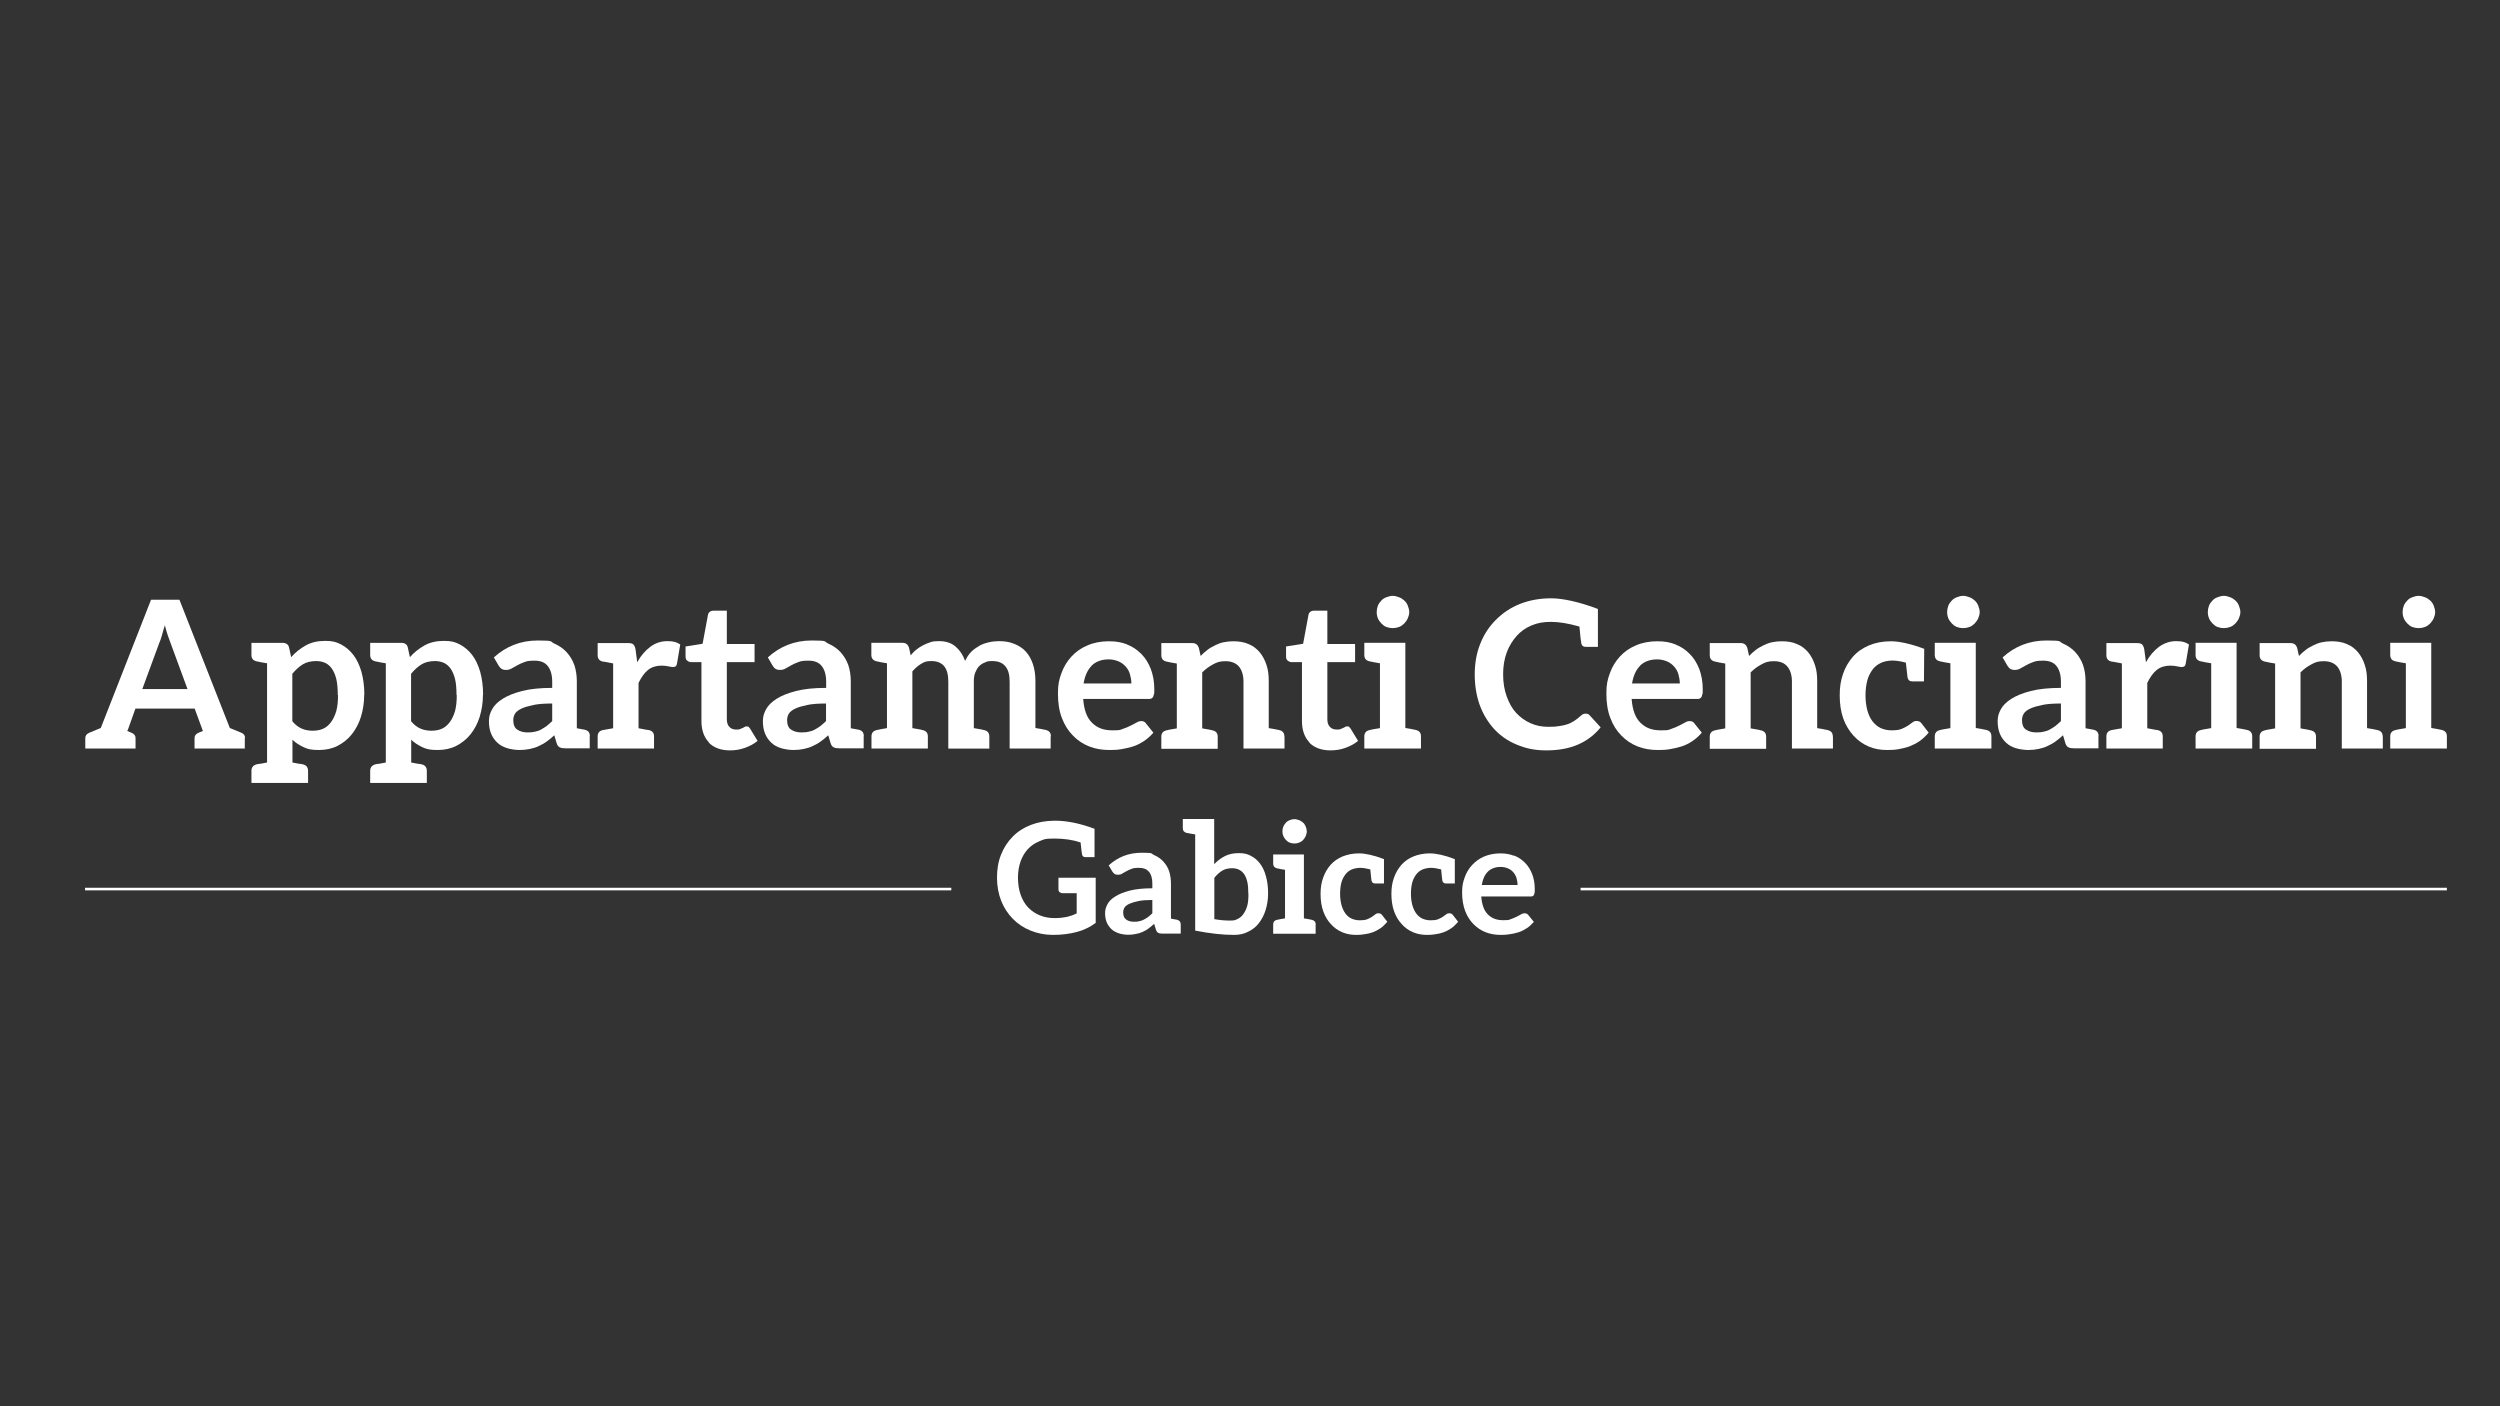 <svg xmlns="http://www.w3.org/2000/svg" xmlns:xlink="http://www.w3.org/1999/xlink" id="Livello_1" viewBox="0 0 1920 1080"><rect x="0" y="0" width="1920" height="1080" fill="#333333" stroke="none"/><defs><style>      .st0 {        fill: #fff;      }      .st1 {        fill: none;        stroke: #fff;        stroke-miterlimit: 10;        stroke-width: 2px;      }    </style></defs><g><path class="st0" d="M188,566.8v8.1h-38.6v-8.1c0-1.9,1.1-3.2,3.2-4.1.3-.2,1.4-.5,3.2-1.3l-.6-1.7-5.7-15.5h-45.5l-5.8,16.3-.5.9c1.7.8,2.8,1.1,3.2,1.3,2.1.9,3.2,2.2,3.2,4.1v8.1h-38.6v-8.1c0-1.9,1.1-3.2,3.2-4.1.8-.3,3.8-1.6,8.7-3.6l38.6-98.5h21.8l38.7,98.5c4.9,2.1,7.9,3.3,8.7,3.6,2.1.8,3,2.2,3,4.1ZM109.4,529.2h34.6l-13.1-35.6c-.6-1.7-1.3-3.6-2.1-5.8-.8-2.2-1.4-4.9-2.2-7.6-.8,2.7-1.6,5.2-2.2,7.6-.6,2.4-1.4,4.3-2.1,6l-13,35.4Z"></path><path class="st0" d="M279.7,533.6c0,6-.9,11.7-2.5,16.9-1.6,5.2-4,9.6-7,13.4s-6.6,6.6-10.9,8.9c-4.3,2.2-9.2,3.2-14.5,3.2s-8.4-.6-11.5-2.1-6.2-3.3-8.7-5.8v17.5c2.1.3,3.6.8,4.7.9,1.1.2,1.9.2,2.4.3.5.2.8.2.9.2,2.7.6,4,2.4,4,5.1v9.2h-43.5v-9.2c0-2.7,1.3-4.4,4-5.1.2,0,.5-.2.9-.2s1.3-.2,2.4-.3c1.1-.2,2.8-.6,4.7-.9v-76.2c-1.9-.3-3.6-.6-4.7-.8-1.1-.2-1.9-.5-2.4-.5s-.8-.2-.9-.2c-2.7-.6-4-2.2-4-4.9v-9.3h23.9c1.3,0,2.4.3,3.3.9.9.6,1.4,1.4,1.7,2.7l1.6,7.4c3.3-3.8,7-6.6,11.2-9,4.3-2.4,9.2-3.5,14.9-3.5s8.5.8,12.2,2.7c3.6,1.9,6.8,4.6,9.5,8.1,2.7,3.5,4.7,7.9,6.2,13,1.4,5.2,2.2,10.9,2.2,17.5ZM259.4,533.8c0-4.7-.3-8.9-1.1-12.2-.8-3.3-1.9-5.8-3.3-7.9s-3.2-3.6-5.2-4.6c-2.1-.9-4.3-1.4-6.8-1.4-4.1,0-7.6.8-10.4,2.5-2.8,1.7-5.5,4.1-8.1,7.3v36.4c2.2,2.7,4.7,4.6,7.3,5.7,2.5,1.1,5.4,1.6,8.4,1.6s5.7-.5,8.1-1.6,4.3-2.8,6-5.1c1.6-2.2,3-5.1,4-8.5.9-3.5,1.3-7.4,1.3-12.2Z"></path><path class="st0" d="M370.9,533.6c0,6-.9,11.7-2.5,16.9s-4,9.6-7,13.4-6.6,6.6-10.9,8.9c-4.3,2.2-9.2,3.2-14.5,3.2s-8.4-.6-11.5-2.1-6.2-3.3-8.7-5.8v17.5c2.1.3,3.6.8,4.7.9,1.1.2,1.9.2,2.4.3.5.2.8.2.9.2,2.7.6,4,2.4,4,5.1v9.2h-43.5v-9.2c0-2.7,1.3-4.4,4-5.1.2,0,.5-.2.9-.2s1.3-.2,2.4-.3c1.1-.2,2.8-.6,4.7-.9v-76.2c-1.9-.3-3.6-.6-4.7-.8-1.1-.2-1.9-.5-2.4-.5s-.8-.2-.9-.2c-2.7-.6-4-2.2-4-4.9v-9.3h23.9c1.3,0,2.4.3,3.3.9.9.6,1.4,1.4,1.7,2.7l1.6,7.4c3.3-3.8,7-6.6,11.2-9,4.3-2.4,9.2-3.5,14.9-3.5s8.5.8,12.2,2.7c3.6,1.9,6.8,4.6,9.5,8.1,2.7,3.5,4.7,7.9,6.2,13,1.4,5.2,2.2,10.9,2.2,17.5ZM350.6,533.8c0-4.7-.3-8.9-1.1-12.2-.8-3.3-1.9-5.8-3.3-7.9s-3.2-3.6-5.2-4.6c-2.1-.9-4.3-1.4-6.8-1.4-4.1,0-7.6.8-10.4,2.5-2.8,1.7-5.5,4.1-8.1,7.3v36.4c2.2,2.7,4.7,4.6,7.3,5.7,2.5,1.1,5.4,1.6,8.4,1.6s5.7-.5,8.1-1.6,4.3-2.8,6-5.1c1.6-2.2,3-5.1,4-8.5.9-3.5,1.3-7.4,1.3-12.2Z"></path><path class="st0" d="M452.9,565.4v9.3h-18.7c-1.9,0-3.3-.2-4.4-.8-1.1-.5-1.9-1.7-2.4-3.5l-1.7-5.7c-2.1,1.9-4,3.5-6,4.9-1.9,1.4-4.1,2.5-6.2,3.5s-4.3,1.6-6.6,2.1c-2.4.5-5.1.8-7.9.8s-6.6-.5-9.5-1.4c-2.8-.9-5.4-2.2-7.4-4.1-2.1-1.9-3.8-4.3-4.9-7-1.1-2.7-1.7-5.8-1.7-9.5s.8-6.2,2.4-9.2,4.3-5.7,8.1-8.1c3.8-2.4,8.7-4.4,14.9-6,6.2-1.6,14.1-2.4,23.2-2.4v-4.7c0-5.5-1.3-9.5-3.5-12.2-2.2-2.7-5.5-4-10-4s-5.8.3-7.9,1.1c-2.1.8-4,1.6-5.5,2.5-1.6.9-3,1.6-4.3,2.4-1.3.8-2.7,1.1-4.3,1.1s-2.5-.3-3.5-.9c-.9-.6-1.6-1.6-2.2-2.5l-3.6-6.2c9.3-8.5,20.5-13,33.7-13s9,.8,12.8,2.4c3.6,1.6,6.8,3.8,9.3,6.5,2.5,2.8,4.7,6.2,6,10,1.3,3.8,1.9,8.1,1.9,12.6v35.9c1.7.3,3.3.6,4.3.8.9.2,1.6.3,1.7.3,2.7.6,4,2.2,4,4.9ZM424,540.3c-5.7,0-10.4.3-14.2,1.1-3.8.8-7,1.7-9.3,2.8s-4,2.4-4.9,3.8c-.9,1.4-1.4,3.2-1.4,4.9,0,3.5.9,6,3,7.4s4.6,2.2,7.9,2.2,3.8-.2,5.5-.5,3.5-.9,4.9-1.7c1.4-.8,2.8-1.6,4.3-2.7,1.4-1.1,2.8-2.4,4.3-3.8v-13.6Z"></path><path class="st0" d="M522.4,495.1l-2.5,14.7c-.2.9-.5,1.6-.9,1.9-.5.3-1.3.6-2.2.6s-1.7-.2-3.2-.5-3.3-.6-5.5-.6c-4.1,0-7.6,1.1-10.4,3.3s-5.2,5.7-7.3,10v34.8c6.8,1.3,6.6,1.3,7.9,1.4,2.7.6,4,2.2,4,4.9v9.3h-43.3v-9.3c0-2.7,1.3-4.3,4-4.9,1.3-.2,1.1-.2,7.9-1.4v-49.8c-6.8-1.3-6.6-1.3-7.9-1.4-2.7-.6-4-2.2-4-4.9v-9.3h23.4c2.1,0,3.3.3,4.1,1.1.8.8,1.3,2.1,1.6,3.8l1.3,9.8c2.8-5.1,6.2-9,10.1-11.9s8.2-4.3,13.1-4.3,7.3.8,10,2.7Z"></path><path class="st0" d="M544.4,570.1c-3.8-4-5.7-9.5-5.7-16.4v-45.2h-8.2c-1.1,0-1.9-.5-2.7-1.1-.8-.6-1.3-1.6-1.3-3v-7.9l13.1-2.1,4.1-22.1c.2-1.1.6-1.7,1.4-2.4s1.9-.9,3-.9h10.1v25.6h21.3v13.9h-21.3v43.9c0,2.5.6,4.4,1.9,5.8,1.3,1.4,3,2.1,5.1,2.1s2.2,0,3-.3c.8-.3,1.4-.6,2.1-.9s1.3-.6,1.7-.9.8-.3,1.3-.3,1.3,0,1.6.3.6.6,1.1,1.3l5.8,9.5c-2.8,2.4-6.2,4.1-9.8,5.4-3.6,1.3-7.4,1.9-11.4,1.9-7,0-12.5-2.1-16.3-6Z"></path><path class="st0" d="M663.3,565.4v9.3h-18.7c-1.9,0-3.3-.2-4.4-.8-1.1-.5-1.9-1.7-2.4-3.5l-1.7-5.7c-2.1,1.9-4,3.5-6,4.9-1.9,1.4-4.1,2.5-6.2,3.5s-4.3,1.6-6.6,2.1-5.1.8-7.9.8-6.6-.5-9.5-1.4-5.4-2.2-7.4-4.1c-2.1-1.9-3.8-4.3-4.9-7-1.1-2.7-1.7-5.8-1.7-9.5s.8-6.2,2.4-9.2c1.6-3,4.3-5.7,8.1-8.1s8.7-4.4,14.9-6c6.2-1.6,14.1-2.4,23.2-2.4v-4.7c0-5.5-1.3-9.5-3.5-12.2-2.2-2.7-5.5-4-10-4s-5.8.3-7.9,1.1-4,1.6-5.5,2.5c-1.6.9-3,1.6-4.3,2.4-1.3.8-2.7,1.1-4.3,1.1s-2.5-.3-3.5-.9c-.9-.6-1.6-1.6-2.2-2.5l-3.6-6.2c9.3-8.5,20.5-13,33.7-13s9,.8,12.8,2.4c3.6,1.6,6.8,3.8,9.3,6.5,2.5,2.8,4.7,6.2,6,10,1.3,3.8,1.9,8.1,1.9,12.6v35.9c1.7.3,3.3.6,4.3.8.9.2,1.6.3,1.7.3,2.7.6,4,2.2,4,4.9ZM634.3,540.3c-5.7,0-10.4.3-14.2,1.1s-7,1.7-9.3,2.8c-2.4,1.1-4,2.4-4.9,3.8-.9,1.4-1.4,3.2-1.4,4.9,0,3.5.9,6,3,7.4s4.6,2.2,7.9,2.2,3.8-.2,5.5-.5,3.5-.9,4.9-1.7c1.4-.8,2.8-1.6,4.3-2.7,1.4-1.1,2.8-2.4,4.3-3.8v-13.6Z"></path><path class="st0" d="M806.9,565.6v9.3h-31.5v-51.5c0-5.2-1.1-9.2-3.3-11.7-2.2-2.7-5.5-4-10-4s-4,.5-5.7,1.1c-1.7.6-3.2,1.6-4.4,2.8-1.3,1.3-2.2,3-3,4.9-.8,1.9-1.1,4.3-1.1,6.8v35.9c2.1.3,3.5.6,4.6.8,1.1.2,1.9.3,2.4.5.5.2.8.2.9.2,2.7.6,4,2.2,4,4.9v9.3h-31.5v-51.5c0-5.4-1.1-9.3-3.3-11.9-2.2-2.5-5.4-3.8-9.6-3.8s-5.4.6-7.9,2.1c-2.5,1.4-4.7,3.5-6.8,5.8v43.6c1.9.3,3.5.6,4.6.8,1.1.2,1.9.3,2.4.5.5.2.8.2.9.2,2.7.6,4,2.2,4,4.9v9.3h-43.3v-9.3c0-2.7,1.3-4.3,4-4.9.2,0,.5-.2.9-.2s1.3-.3,2.4-.5c1.1-.2,2.7-.5,4.6-.8v-49.8c-1.9-.3-3.5-.6-4.6-.8-1.1-.2-1.9-.5-2.4-.5s-.8-.2-.9-.2c-2.7-.6-4.1-2.2-4.1-4.9v-9.3h24c2.5,0,4.1,1.3,4.9,3.6l1.3,6c1.4-1.6,2.8-3.2,4.4-4.4,1.6-1.3,3.3-2.4,5.1-3.3s3.6-1.7,5.7-2.4,4.3-.8,6.6-.8c5.1,0,9.3,1.3,12.6,4.1,3.3,2.8,5.8,6.5,7.4,11.1,1.3-2.7,2.8-5.1,4.7-7s4-3.3,6.2-4.6c2.2-1.3,4.7-2.1,7.3-2.7,2.5-.6,5.2-.9,7.7-.9,4.4,0,8.4.6,11.9,2.1,3.5,1.4,6.5,3.3,8.9,6s4.1,5.8,5.4,9.6c1.3,3.8,1.9,8.2,1.9,13.1v35.9c1.9.3,3.5.6,4.6.8,1.1.2,1.9.5,2.4.5s.8.2.9.2c2.7.6,4,2.2,4,4.9Z"></path><path class="st0" d="M865.4,494.9c4.3,1.6,7.9,4.1,11.1,7.3s5.5,7,7.3,11.5c1.7,4.6,2.7,9.6,2.7,15.5s-.2,2.8-.3,3.8c-.2.9-.3,1.7-.6,2.2-.3.6-.8.9-1.4,1.3-.6.3-1.3.3-2.2.3h-50.1c.6,8.4,2.8,14.4,6.8,18.3,4,4,9,5.8,15.5,5.8s5.8-.3,8.1-1.1c2.4-.8,4.3-1.6,6-2.5,1.7-.9,3.3-1.6,4.6-2.4s2.4-1.1,3.6-1.1,1.6.2,2.2.5c.6.3.9.6,1.4,1.3l5.7,7.1c-2.2,2.5-4.6,4.7-7.3,6.5-2.7,1.7-5.5,3.2-8.4,4.1-3,.9-6,1.6-9,2.1-3,.5-6,.6-8.9.6-5.7,0-10.7-.8-15.6-2.7-4.9-1.9-9-4.7-12.6-8.4-3.6-3.6-6.5-8.2-8.5-13.6-2.1-5.4-3-11.7-3-18.8s.9-10.6,2.7-15.5c1.7-4.9,4.4-9.2,7.7-12.8,3.3-3.6,7.4-6.5,12.2-8.5,4.7-2.1,10.4-3.2,16.4-3.2s9.8.8,14.1,2.4ZM838.4,511.3c-3.2,3.2-5.2,7.7-6.2,13.6h36.7c0-2.5-.5-4.9-1.1-7.1-.6-2.2-1.7-4.1-3.2-5.8s-3.2-3-5.4-4c-2.2-.9-4.7-1.6-7.6-1.6-5.7,0-10.1,1.7-13.3,4.9Z"></path><path class="st0" d="M986.5,565.6v9.3h-31.5v-51.5c0-4.9-1.3-8.9-3.5-11.5s-5.7-4.1-10.3-4.1-6.5.8-9.5,2.4c-3,1.6-5.7,3.5-8.4,6.2v43c1.9.3,3.5.6,4.6.8,1.1.2,1.9.3,2.4.5.5.2.8.2.9.2,2.7.6,4,2.2,4,4.9v9.3h-43.3v-9.3c0-2.7,1.3-4.3,4-4.9.2,0,.5-.2.9-.2.5-.2,1.3-.3,2.4-.5,1.1-.2,2.7-.5,4.6-.8v-49.8c-1.9-.3-3.5-.6-4.6-.8-1.1-.2-1.9-.5-2.4-.5-.5-.2-.8-.2-.9-.2-2.7-.6-4-2.2-4-4.9v-9.3h23.9c2.5,0,4.1,1.3,4.9,3.6l1.4,6.3c1.6-1.7,3.2-3.2,5.1-4.6,1.7-1.4,3.8-2.5,5.8-3.5s4.1-1.9,6.5-2.4c2.4-.5,4.9-.8,7.6-.8,4.4,0,8.4.6,11.9,2.2,3.5,1.4,6.2,3.6,8.5,6.3,2.2,2.7,4,6,5.2,9.8,1.3,3.8,1.7,7.9,1.7,12.5v35.9c1.9.3,3.6.6,4.7.8,1.1.2,1.9.5,2.4.5s.8.2.9.2c2.7.6,4,2.2,4,4.9Z"></path><path class="st0" d="M1005.6,570.1c-3.8-4-5.7-9.5-5.7-16.4v-45.2h-8.2c-1.1,0-1.9-.5-2.7-1.1-.8-.6-1.3-1.6-1.3-3v-7.9l13.1-2.1,4.1-22.1c.2-1.1.6-1.7,1.4-2.4s1.9-.9,3-.9h10.1v25.6h21.3v13.9h-21.3v43.9c0,2.5.6,4.4,1.9,5.8,1.3,1.4,3,2.1,5.1,2.1s2.2,0,3-.3c.8-.3,1.4-.6,2.1-.9s1.3-.6,1.7-.9.8-.3,1.3-.3,1.3,0,1.6.3.6.6,1.1,1.3l5.8,9.5c-2.8,2.4-6.2,4.1-9.8,5.4-3.6,1.3-7.4,1.9-11.4,1.9-7,0-12.5-2.1-16.3-6Z"></path><path class="st0" d="M1091.3,565.6v9.3h-43.5v-9.3c0-2.7,1.3-4.3,4-4.9.2,0,.5-.2.9-.2.5-.2,1.3-.3,2.4-.5,1.1-.2,2.8-.5,4.7-.8v-49.8c-1.9-.3-3.6-.6-4.7-.8-1.1-.2-1.9-.5-2.4-.5s-.8-.2-.9-.2c-2.7-.6-4-2.2-4-4.9v-9.3h31.5v65.4c1.9.3,3.6.6,4.7.8,1.1.2,1.9.5,2.4.5s.8.2.9.2c2.7.6,4,2.2,4,4.9ZM1081.2,474.8c-.6,1.4-1.6,2.8-2.7,4-1.1,1.1-2.4,2.1-4,2.7-1.6.6-3.2.9-4.9.9s-3.3-.3-4.9-.9c-1.6-.6-2.7-1.6-3.8-2.7-1.1-1.1-2.1-2.5-2.7-4s-.9-3-.9-4.7.3-3.3.9-4.9c.6-1.6,1.6-2.8,2.7-4s2.2-1.9,3.8-2.5c1.6-.6,3.2-1.1,4.9-1.1s3.3.5,4.9,1.1c1.6.6,2.8,1.4,4,2.5s2.1,2.4,2.7,4c.6,1.6,1.1,3.2,1.1,4.9s-.5,3.3-1.1,4.7Z"></path><path class="st0" d="M1214.4,493.8c-.3-1.4-.8-5.7-1.4-12.6-8.7-2.5-15.8-3.6-21.8-3.6s-10.3.8-14.9,2.7c-4.6,1.9-8.4,4.6-11.5,8.1s-5.7,7.6-7.6,12.6c-1.9,5.1-2.8,10.7-2.8,16.9s.9,12,2.8,17.1c1.9,5.1,4.1,9.2,7.3,12.6s6.8,6,11.1,7.9c4.3,1.9,8.7,2.7,13.6,2.7s5.5-.2,7.9-.5,4.6-.8,6.5-1.4c1.9-.6,3.8-1.6,5.5-2.7s3.5-2.5,5.2-4.1c.5-.5,1.1-.8,1.7-1.1s1.3-.3,1.9-.3c1.1,0,2.2.3,3,1.3l8.4,9.2c-4.6,5.7-10.3,10.1-17.1,13.1-6.8,3-15,4.6-24.5,4.6s-16-1.6-22.8-4.4c-6.8-2.8-12.6-6.8-17.4-12-4.7-5.2-8.5-11.4-11.1-18.5-2.5-7.1-3.8-14.9-3.8-23.4s1.4-16.6,4.3-23.7c2.8-7.1,6.8-13.1,12-18.3,5.2-5.2,11.2-9.3,18.5-12.2,7.1-2.8,15.2-4.3,23.9-4.3s21.5,2.7,35.9,8.2v29.1h-9.2c-2.1,0-3.2-.9-3.6-2.8Z"></path><path class="st0" d="M1286.6,494.9c4.3,1.6,7.9,4.1,11.1,7.3s5.5,7,7.3,11.5c1.7,4.6,2.7,9.6,2.7,15.5s-.2,2.8-.3,3.8c-.2.9-.3,1.7-.6,2.2-.3.6-.8.9-1.4,1.3-.6.3-1.3.3-2.2.3h-50.1c.6,8.4,2.8,14.4,6.8,18.3,4,4,9,5.8,15.5,5.8s5.8-.3,8.1-1.1c2.4-.8,4.3-1.6,6-2.5,1.7-.9,3.3-1.6,4.6-2.4s2.4-1.1,3.6-1.1,1.6.2,2.2.5c.6.3.9.6,1.4,1.3l5.7,7.1c-2.2,2.5-4.6,4.7-7.3,6.5s-5.5,3.2-8.4,4.1c-3,.9-6,1.6-9,2.1-3,.5-6,.6-8.9.6-5.7,0-10.7-.8-15.6-2.7-4.9-1.9-9-4.7-12.6-8.4-3.6-3.6-6.5-8.2-8.5-13.6-2.1-5.4-3-11.7-3-18.8s.9-10.6,2.7-15.5c1.7-4.9,4.4-9.2,7.7-12.8,3.3-3.6,7.4-6.5,12.2-8.5,4.7-2.1,10.4-3.2,16.4-3.2s9.8.8,14.1,2.4ZM1259.6,511.3c-3.2,3.2-5.2,7.7-6.2,13.6h36.7c0-2.5-.5-4.9-1.1-7.1-.6-2.2-1.7-4.1-3.2-5.8s-3.2-3-5.4-4c-2.2-.9-4.7-1.6-7.6-1.6-5.7,0-10.1,1.7-13.3,4.9Z"></path><path class="st0" d="M1407.7,565.6v9.3h-31.5v-51.5c0-4.9-1.3-8.9-3.5-11.5-2.2-2.7-5.7-4.1-10.3-4.1s-6.5.8-9.5,2.4c-3,1.6-5.7,3.5-8.4,6.2v43c1.9.3,3.5.6,4.6.8,1.1.2,1.9.3,2.4.5.5.2.8.2.9.2,2.7.6,4,2.2,4,4.9v9.3h-43.3v-9.3c0-2.7,1.3-4.3,4-4.9.2,0,.5-.2.9-.2.5-.2,1.3-.3,2.4-.5,1.1-.2,2.7-.5,4.6-.8v-49.8c-1.9-.3-3.5-.6-4.6-.8-1.1-.2-1.9-.5-2.4-.5-.5-.2-.8-.2-.9-.2-2.7-.6-4-2.2-4-4.9v-9.3h23.9c2.5,0,4.1,1.3,4.9,3.6l1.4,6.3c1.6-1.7,3.2-3.2,5.1-4.6,1.7-1.4,3.8-2.5,5.8-3.5s4.1-1.9,6.5-2.4c2.4-.5,4.9-.8,7.6-.8,4.4,0,8.4.6,11.9,2.2,3.5,1.4,6.2,3.6,8.5,6.3,2.2,2.7,4,6,5.2,9.8,1.3,3.8,1.7,7.9,1.7,12.5v35.9c1.9.3,3.6.6,4.7.8,1.1.2,1.9.5,2.4.5s.8.2.9.2c2.7.6,4,2.2,4,4.9Z"></path><path class="st0" d="M1481.2,562.7c-2.2,2.5-4.4,4.7-7,6.5-2.5,1.7-5.2,3-7.9,4.1-2.7.9-5.5,1.6-8.4,2.1-2.8.5-5.8.6-8.7.6-5.1,0-9.6-.8-14.1-2.7-4.4-1.9-8.2-4.6-11.5-8.2-3.3-3.6-6-7.9-7.9-13.1s-2.8-11.2-2.8-17.9.8-11.4,2.5-16.4c1.7-5.1,4.3-9.5,7.6-13.3,3.3-3.8,7.4-6.6,12.3-8.7s10.6-3.2,16.9-3.2,15.2,1.9,25.6,5.8l-.2,25h-9c-2.1,0-3.2-1.1-3.6-3-.2-1.3-.6-5.1-1.3-11.4-4.1-1.1-7.7-1.6-10.4-1.6s-6.5.6-9,1.9-4.6,2.8-6.3,5.2-3.2,5.2-4,8.5c-.8,3.3-1.3,7-1.3,11.1s.5,8.2,1.4,11.5c.9,3.3,2.2,6.2,4,8.5,1.7,2.2,3.8,4,6.3,5.2,2.5,1.1,5.2,1.7,8.4,1.7s5.7-.3,7.6-1.1c1.9-.8,3.6-1.6,4.9-2.5,1.3-.9,2.5-1.7,3.5-2.5s1.9-1.1,3.2-1.1,2.8.5,3.6,1.7l5.5,7.1Z"></path><path class="st0" d="M1529.4,565.6v9.3h-43.5v-9.3c0-2.7,1.3-4.3,4-4.9.2,0,.5-.2.9-.2.5-.2,1.3-.3,2.4-.5,1.1-.2,2.8-.5,4.7-.8v-49.8c-1.9-.3-3.6-.6-4.7-.8-1.1-.2-1.9-.5-2.4-.5s-.8-.2-.9-.2c-2.7-.6-4-2.2-4-4.9v-9.3h31.5v65.4c1.9.3,3.6.6,4.7.8,1.1.2,1.9.5,2.4.5s.8.2.9.2c2.7.6,4,2.2,4,4.9ZM1519.3,474.8c-.6,1.4-1.6,2.8-2.7,4-1.1,1.1-2.4,2.1-4,2.7-1.6.6-3.2.9-4.9.9s-3.3-.3-4.9-.9c-1.6-.6-2.7-1.6-3.8-2.7-1.1-1.1-2.1-2.5-2.7-4s-.9-3-.9-4.7.3-3.3.9-4.9c.6-1.6,1.6-2.8,2.7-4s2.2-1.9,3.8-2.5c1.6-.6,3.2-1.1,4.9-1.1s3.3.5,4.9,1.1c1.6.6,2.8,1.4,4,2.5s2.1,2.4,2.7,4c.6,1.6,1.1,3.2,1.1,4.9s-.5,3.3-1.1,4.7Z"></path><path class="st0" d="M1611.6,565.4v9.3h-18.7c-1.9,0-3.3-.2-4.4-.8-1.1-.5-1.9-1.7-2.4-3.5l-1.7-5.7c-2.1,1.9-4,3.5-6,4.9-1.9,1.4-4.1,2.5-6.2,3.5s-4.3,1.6-6.6,2.1-5.1.8-7.9.8-6.6-.5-9.5-1.4-5.4-2.2-7.4-4.1c-2.1-1.9-3.8-4.3-4.9-7-1.1-2.7-1.7-5.8-1.7-9.5s.8-6.2,2.4-9.2c1.6-3,4.3-5.7,8.1-8.1s8.7-4.4,14.9-6c6.2-1.6,14.1-2.4,23.2-2.4v-4.7c0-5.5-1.3-9.5-3.5-12.2-2.2-2.7-5.5-4-10-4s-5.8.3-7.9,1.1-4,1.6-5.5,2.5c-1.6.9-3,1.6-4.3,2.4-1.3.8-2.7,1.1-4.3,1.1s-2.5-.3-3.5-.9c-.9-.6-1.6-1.6-2.2-2.5l-3.6-6.2c9.3-8.5,20.5-13,33.7-13s9,.8,12.8,2.4c3.6,1.6,6.8,3.8,9.3,6.5,2.5,2.8,4.7,6.2,6,10,1.3,3.8,1.9,8.1,1.9,12.6v35.9c1.7.3,3.3.6,4.3.8.9.2,1.6.3,1.7.3,2.7.6,4,2.2,4,4.9ZM1582.7,540.3c-5.7,0-10.4.3-14.2,1.1s-7,1.7-9.3,2.8c-2.4,1.1-4,2.4-4.9,3.8-.9,1.4-1.4,3.2-1.4,4.9,0,3.5.9,6,3,7.4s4.6,2.2,7.9,2.2,3.8-.2,5.5-.5,3.5-.9,4.9-1.7c1.4-.8,2.8-1.6,4.3-2.7,1.4-1.1,2.8-2.4,4.3-3.8v-13.6Z"></path><path class="st0" d="M1681.1,495.1l-2.5,14.7c-.2.9-.5,1.6-.9,1.9-.5.3-1.3.6-2.2.6s-1.7-.2-3.2-.5-3.3-.6-5.5-.6c-4.1,0-7.6,1.1-10.4,3.3s-5.2,5.7-7.3,10v34.8c6.8,1.3,6.6,1.3,7.9,1.4,2.7.6,4,2.2,4,4.9v9.3h-43.3v-9.3c0-2.7,1.3-4.3,4-4.9,1.3-.2,1.1-.2,7.9-1.4v-49.8c-6.8-1.3-6.6-1.3-7.9-1.4-2.7-.6-4-2.2-4-4.9v-9.3h23.4c2.1,0,3.3.3,4.1,1.1.8.8,1.3,2.1,1.6,3.8l1.3,9.8c2.8-5.1,6.2-9,10.1-11.9,4-2.8,8.2-4.3,13.1-4.3s7.3.8,10,2.7Z"></path><path class="st0" d="M1729.7,565.6v9.3h-43.5v-9.3c0-2.7,1.3-4.3,4-4.9.2,0,.5-.2.9-.2.5-.2,1.3-.3,2.4-.5,1.1-.2,2.8-.5,4.7-.8v-49.8c-1.9-.3-3.6-.6-4.7-.8-1.1-.2-1.9-.5-2.4-.5s-.8-.2-.9-.2c-2.7-.6-4-2.2-4-4.9v-9.3h31.5v65.4c1.9.3,3.6.6,4.7.8,1.1.2,1.9.5,2.4.5s.8.2.9.2c2.7.6,4,2.2,4,4.9ZM1719.5,474.8c-.6,1.4-1.6,2.8-2.7,4-1.1,1.1-2.4,2.1-4,2.7-1.6.6-3.2.9-4.9.9s-3.3-.3-4.9-.9c-1.6-.6-2.7-1.6-3.8-2.7-1.1-1.1-2.1-2.5-2.7-4s-.9-3-.9-4.7.3-3.3.9-4.9c.6-1.6,1.6-2.8,2.7-4s2.2-1.9,3.8-2.5c1.6-.6,3.2-1.1,4.9-1.1s3.3.5,4.9,1.1c1.6.6,2.8,1.4,4,2.5s2.1,2.4,2.7,4c.6,1.6,1.1,3.2,1.1,4.9s-.5,3.3-1.1,4.7Z"></path><path class="st0" d="M1830,565.6v9.3h-31.5v-51.5c0-4.9-1.3-8.9-3.5-11.5s-5.7-4.1-10.3-4.1-6.5.8-9.5,2.4c-3,1.6-5.7,3.5-8.4,6.2v43c1.9.3,3.5.6,4.6.8,1.1.2,1.9.3,2.4.5.5.2.8.2.9.2,2.7.6,4,2.2,4,4.9v9.3h-43.3v-9.3c0-2.7,1.3-4.3,4-4.9.2,0,.5-.2.9-.2.5-.2,1.3-.3,2.4-.5,1.1-.2,2.7-.5,4.6-.8v-49.8c-1.9-.3-3.5-.6-4.6-.8-1.1-.2-1.9-.5-2.4-.5-.5-.2-.8-.2-.9-.2-2.7-.6-4-2.2-4-4.9v-9.3h23.9c2.5,0,4.1,1.3,4.9,3.6l1.4,6.3c1.6-1.7,3.2-3.2,5.1-4.6,1.7-1.4,3.8-2.5,5.8-3.5s4.1-1.9,6.5-2.4c2.4-.5,4.9-.8,7.6-.8,4.4,0,8.4.6,11.9,2.2,3.5,1.4,6.2,3.6,8.5,6.3,2.2,2.7,4,6,5.2,9.8,1.3,3.8,1.7,7.9,1.7,12.5v35.9c1.9.3,3.6.6,4.7.8,1.1.2,1.9.5,2.4.5s.8.2.9.2c2.7.6,4,2.2,4,4.9Z"></path><path class="st0" d="M1879.2,565.6v9.3h-43.5v-9.3c0-2.7,1.3-4.3,4-4.9.2,0,.5-.2.9-.2.5-.2,1.3-.3,2.4-.5,1.1-.2,2.8-.5,4.7-.8v-49.8c-1.9-.3-3.6-.6-4.7-.8-1.1-.2-1.9-.5-2.4-.5s-.8-.2-.9-.2c-2.7-.6-4-2.2-4-4.9v-9.3h31.5v65.4c1.9.3,3.6.6,4.7.8,1.1.2,1.9.5,2.4.5s.8.2.9.2c2.7.6,4,2.2,4,4.9ZM1869.1,474.8c-.6,1.4-1.6,2.8-2.7,4-1.1,1.1-2.4,2.1-4,2.7-1.6.6-3.2.9-4.9.9s-3.3-.3-4.9-.9c-1.6-.6-2.7-1.6-3.8-2.7-1.1-1.1-2.1-2.5-2.7-4s-.9-3-.9-4.7.3-3.3.9-4.9c.6-1.6,1.6-2.8,2.7-4s2.2-1.9,3.8-2.5c1.6-.6,3.2-1.1,4.9-1.1s3.3.5,4.9,1.1c1.6.6,2.8,1.4,4,2.5s2.1,2.4,2.7,4c.6,1.6,1.1,3.2,1.1,4.9s-.5,3.3-1.1,4.7Z"></path><path class="st0" d="M841.5,674.2v34.6c-2.1,1.5-4.4,3-6.8,4.1-2.4,1.2-4.9,2.1-7.5,2.8-2.6.7-5.6,1.3-8.7,1.7-3.1.4-6.3.6-9.8.6-6.3,0-12-1.2-17.2-3.3-5.2-2.1-9.8-5.1-13.6-9s-6.9-8.5-9-13.9c-2.1-5.3-3.2-11.3-3.2-17.7s.9-12.3,3.1-17.7c2.1-5.3,5.1-10,9-13.9,3.8-3.9,8.5-6.9,14-9,5.2-2,11.1-3.1,17.7-3.2h.8c9.2,0,19.3,2.1,30.3,6.2v21.8h-6.9c-1.5,0-2.4-.7-2.7-2.1-.2-1.1-.6-4.1-1.1-9.2-5.9-2-12.7-3-20.3-3s-7.9.7-11.4,2.1c-3.4,1.4-6.4,3.4-8.8,6-2.4,2.6-4.3,5.8-5.6,9.5-1.3,3.7-2,7.8-2,12.4s.7,9.5,2.1,13.3c1.4,3.9,3.3,7.1,5.8,9.7,2.5,2.6,5.5,4.6,8.9,6,3.4,1.4,7.2,2.1,11.3,2.1s6.6-.4,9.4-.9c2.6-.6,5.2-1.5,7.6-2.7v-15.5h-10.7c-1.1,0-1.9-.4-2.5-.9-.6-.6-.8-1.2-.8-2v-9h28.5Z"></path><path class="st0" d="M906.8,710v7h-14c-1.4,0-2.5-.1-3.3-.6-.8-.4-1.4-1.3-1.8-2.6l-1.3-4.3c-1.5,1.4-3,2.6-4.5,3.7-1.4,1.1-3.1,1.9-4.6,2.6s-3.2,1.2-5,1.5c-1.8.4-3.8.6-5.9.6s-5-.4-7.1-1.1-4-1.7-5.6-3.1c-1.5-1.4-2.8-3.2-3.7-5.2-.8-2-1.3-4.4-1.3-7.1s.6-4.6,1.8-6.9c1.2-2.3,3.2-4.3,6-6,2.8-1.8,6.5-3.3,11.1-4.5,4.6-1.2,10.6-1.8,17.4-1.8v-3.6c0-4.1-.9-7.1-2.6-9.1-1.7-2-4.1-3-7.5-3s-4.4.2-5.9.8c-1.5.6-3,1.2-4.1,1.9-1.2.7-2.3,1.2-3.2,1.8-.9.6-2,.8-3.2.8s-1.9-.2-2.6-.7c-.7-.5-1.2-1.2-1.7-1.9l-2.7-4.6c7-6.4,15.4-9.7,25.3-9.7s6.8.6,9.6,1.8c2.7,1.2,5.1,2.8,7,4.9,1.9,2.1,3.6,4.6,4.5,7.5.9,2.8,1.4,6,1.4,9.5v26.9c1.3.2,2.5.5,3.2.6.7.1,1.2.2,1.3.2,2,.5,3,1.7,3,3.7ZM885.1,691.2c-4.3,0-7.8.2-10.7.8s-5.2,1.3-7,2.1c-1.8.8-3,1.8-3.7,2.8-.7,1.1-1.1,2.4-1.1,3.7,0,2.6.7,4.5,2.3,5.6,1.5,1.1,3.4,1.7,5.9,1.7s2.8-.1,4.1-.4c1.3-.2,2.6-.7,3.7-1.3,1.1-.6,2.1-1.2,3.2-2,1.1-.8,2.1-1.8,3.2-2.8v-10.2Z"></path><path class="st0" d="M973.9,686.2c0,4.5-.7,8.8-1.9,12.7-1.2,3.9-3,7.2-5.2,10.1s-5.1,5.1-8.3,6.6c-3.2,1.7-6.8,2.4-10.8,2.4-8.8,0-18.6-1.1-29.8-3.3v-73.9c-1.4-.2-2.7-.5-3.7-.6-.9-.1-1.7-.4-2-.4s-.7-.1-.8-.1c-2-.5-3-1.7-3-3.7v-7h24.1v34.7c2.4-2.6,5.1-4.6,8.2-6.2s6.6-2.3,10.7-2.3,6.4.6,9.1,2c2.7,1.3,5.1,3.3,7.1,5.9,2,2.6,3.6,5.9,4.6,9.7,1.1,3.8,1.7,8.2,1.7,13.2ZM958.7,686.2c0-3.6-.2-6.5-.8-9-.6-2.5-1.4-4.5-2.5-6s-2.4-2.6-3.9-3.3-3.2-1.1-5.1-1.1c-3.1,0-5.7.6-7.8,1.9s-4.1,3.1-6,5.5v31.7c3.9.7,7.9,1.1,11.9,1.1s4.1-.4,5.9-1.2c1.8-.8,3.3-2.1,4.5-3.8,1.2-1.7,2.3-3.8,3-6.4.7-2.6.9-5.7.9-9.2Z"></path><path class="st0" d="M1010.4,710.1v7h-32.6v-7c0-2,.9-3.2,3-3.7.1,0,.4-.1.7-.1.4-.1.9-.2,1.8-.4s2.1-.4,3.6-.6v-37.3c-1.4-.2-2.7-.5-3.6-.6-.8-.1-1.4-.4-1.8-.4s-.6-.1-.7-.1c-2-.5-3-1.7-3-3.7v-7h23.6v49.1c1.4.2,2.7.5,3.6.6s1.4.4,1.8.4.6.1.7.1c2,.5,3,1.7,3,3.7ZM1002.8,642.1c-.5,1.1-1.2,2.1-2,3s-1.8,1.5-3,2c-1.2.5-2.4.7-3.7.7s-2.5-.2-3.7-.7c-1.2-.5-2-1.2-2.8-2s-1.5-1.9-2-3c-.5-1.1-.7-2.3-.7-3.6s.2-2.5.7-3.7c.5-1.2,1.2-2.1,2-3s1.7-1.4,2.8-1.9c1.2-.5,2.4-.8,3.7-.8s2.5.4,3.7.8c1.2.5,2.1,1.1,3,1.9s1.5,1.8,2,3c.5,1.2.8,2.4.8,3.7s-.4,2.5-.8,3.6Z"></path><path class="st0" d="M1065.4,708c-1.7,1.9-3.3,3.6-5.2,4.9-1.9,1.3-3.9,2.3-5.9,3.1-2,.7-4.1,1.2-6.3,1.5-2.1.4-4.4.5-6.5.5-3.8,0-7.2-.6-10.6-2-3.3-1.4-6.2-3.4-8.7-6.2-2.5-2.7-4.5-5.9-5.9-9.8-1.4-3.9-2.1-8.4-2.1-13.4s.6-8.5,1.9-12.3,3.2-7.1,5.7-10c2.5-2.8,5.6-5,9.2-6.5,3.7-1.5,7.9-2.4,12.7-2.4s11.4,1.4,19.2,4.4v18.7h-6.9c-1.5,0-2.4-.8-2.7-2.3-.1-.9-.5-3.8-.9-8.5-3.1-.8-5.8-1.2-7.8-1.2s-4.9.5-6.8,1.4c-1.9.9-3.4,2.1-4.7,3.9-1.3,1.8-2.4,3.9-3,6.4-.6,2.5-.9,5.2-.9,8.3s.4,6.2,1.1,8.7,1.7,4.6,3,6.4c1.3,1.7,2.8,3,4.7,3.9,1.9.8,3.9,1.3,6.3,1.3s4.3-.2,5.7-.8c1.4-.6,2.7-1.2,3.7-1.9s1.9-1.3,2.6-1.9c.7-.6,1.4-.8,2.4-.8s2.1.4,2.7,1.3l4.1,5.3Z"></path><path class="st0" d="M1119.8,708c-1.7,1.9-3.3,3.6-5.2,4.9-1.9,1.3-3.9,2.3-5.9,3.1-2,.7-4.1,1.2-6.3,1.5-2.1.4-4.4.5-6.5.5-3.8,0-7.2-.6-10.6-2-3.3-1.4-6.2-3.4-8.7-6.2-2.5-2.7-4.5-5.9-5.9-9.8-1.4-3.9-2.1-8.4-2.1-13.4s.6-8.5,1.9-12.3c1.3-3.8,3.2-7.1,5.7-10,2.5-2.8,5.6-5,9.2-6.5,3.7-1.5,7.9-2.4,12.7-2.4s11.4,1.4,19.2,4.4v18.7h-6.9c-1.5,0-2.4-.8-2.7-2.3-.1-.9-.5-3.8-.9-8.5-3.1-.8-5.8-1.2-7.8-1.2s-4.9.5-6.8,1.4c-1.9.9-3.4,2.1-4.7,3.9-1.3,1.8-2.4,3.9-3,6.4-.6,2.5-.9,5.2-.9,8.3s.4,6.2,1.1,8.7c.7,2.5,1.7,4.6,3,6.4,1.3,1.7,2.8,3,4.7,3.9,1.9.8,3.9,1.3,6.3,1.3s4.3-.2,5.7-.8c1.4-.6,2.7-1.2,3.7-1.9s1.9-1.3,2.6-1.9c.7-.6,1.4-.8,2.4-.8s2.1.4,2.7,1.3l4.1,5.3Z"></path><path class="st0" d="M1162.9,657.1c3.2,1.2,5.9,3.1,8.3,5.5s4.1,5.2,5.5,8.7c1.3,3.4,2,7.2,2,11.6s-.1,2.1-.2,2.8-.2,1.3-.5,1.7c-.2.5-.6.7-1.1.9-.5.2-.9.2-1.7.2h-37.6c.5,6.3,2.1,10.8,5.1,13.8,3,3,6.8,4.4,11.6,4.4s4.4-.2,6-.8c1.8-.6,3.2-1.2,4.5-1.9,1.3-.7,2.5-1.2,3.4-1.8.9-.6,1.8-.8,2.7-.8s1.2.1,1.7.4c.5.2.7.5,1.1.9l4.3,5.3c-1.7,1.9-3.4,3.6-5.5,4.9-2,1.3-4.1,2.4-6.3,3.1-2.3.7-4.5,1.2-6.8,1.5-2.3.4-4.5.5-6.6.5-4.3,0-8.1-.6-11.7-2-3.7-1.4-6.8-3.6-9.5-6.3-2.7-2.7-4.9-6.2-6.4-10.2-1.5-4-2.3-8.8-2.3-14.1s.7-7.9,2-11.6c1.3-3.7,3.3-6.9,5.8-9.6,2.5-2.7,5.6-4.9,9.1-6.4,3.6-1.5,7.8-2.4,12.3-2.4s7.3.6,10.6,1.8ZM1142.6,669.5c-2.4,2.4-3.9,5.8-4.6,10.2h27.5c0-1.9-.4-3.7-.8-5.3-.5-1.7-1.3-3.1-2.4-4.4s-2.4-2.3-4-3-3.6-1.2-5.7-1.2c-4.3,0-7.6,1.3-10,3.7Z"></path></g><line class="st1" x1="65.3" y1="682.8" x2="730.6" y2="682.8"></line><line class="st1" x1="1213.9" y1="682.8" x2="1879.2" y2="682.8"></line></svg>